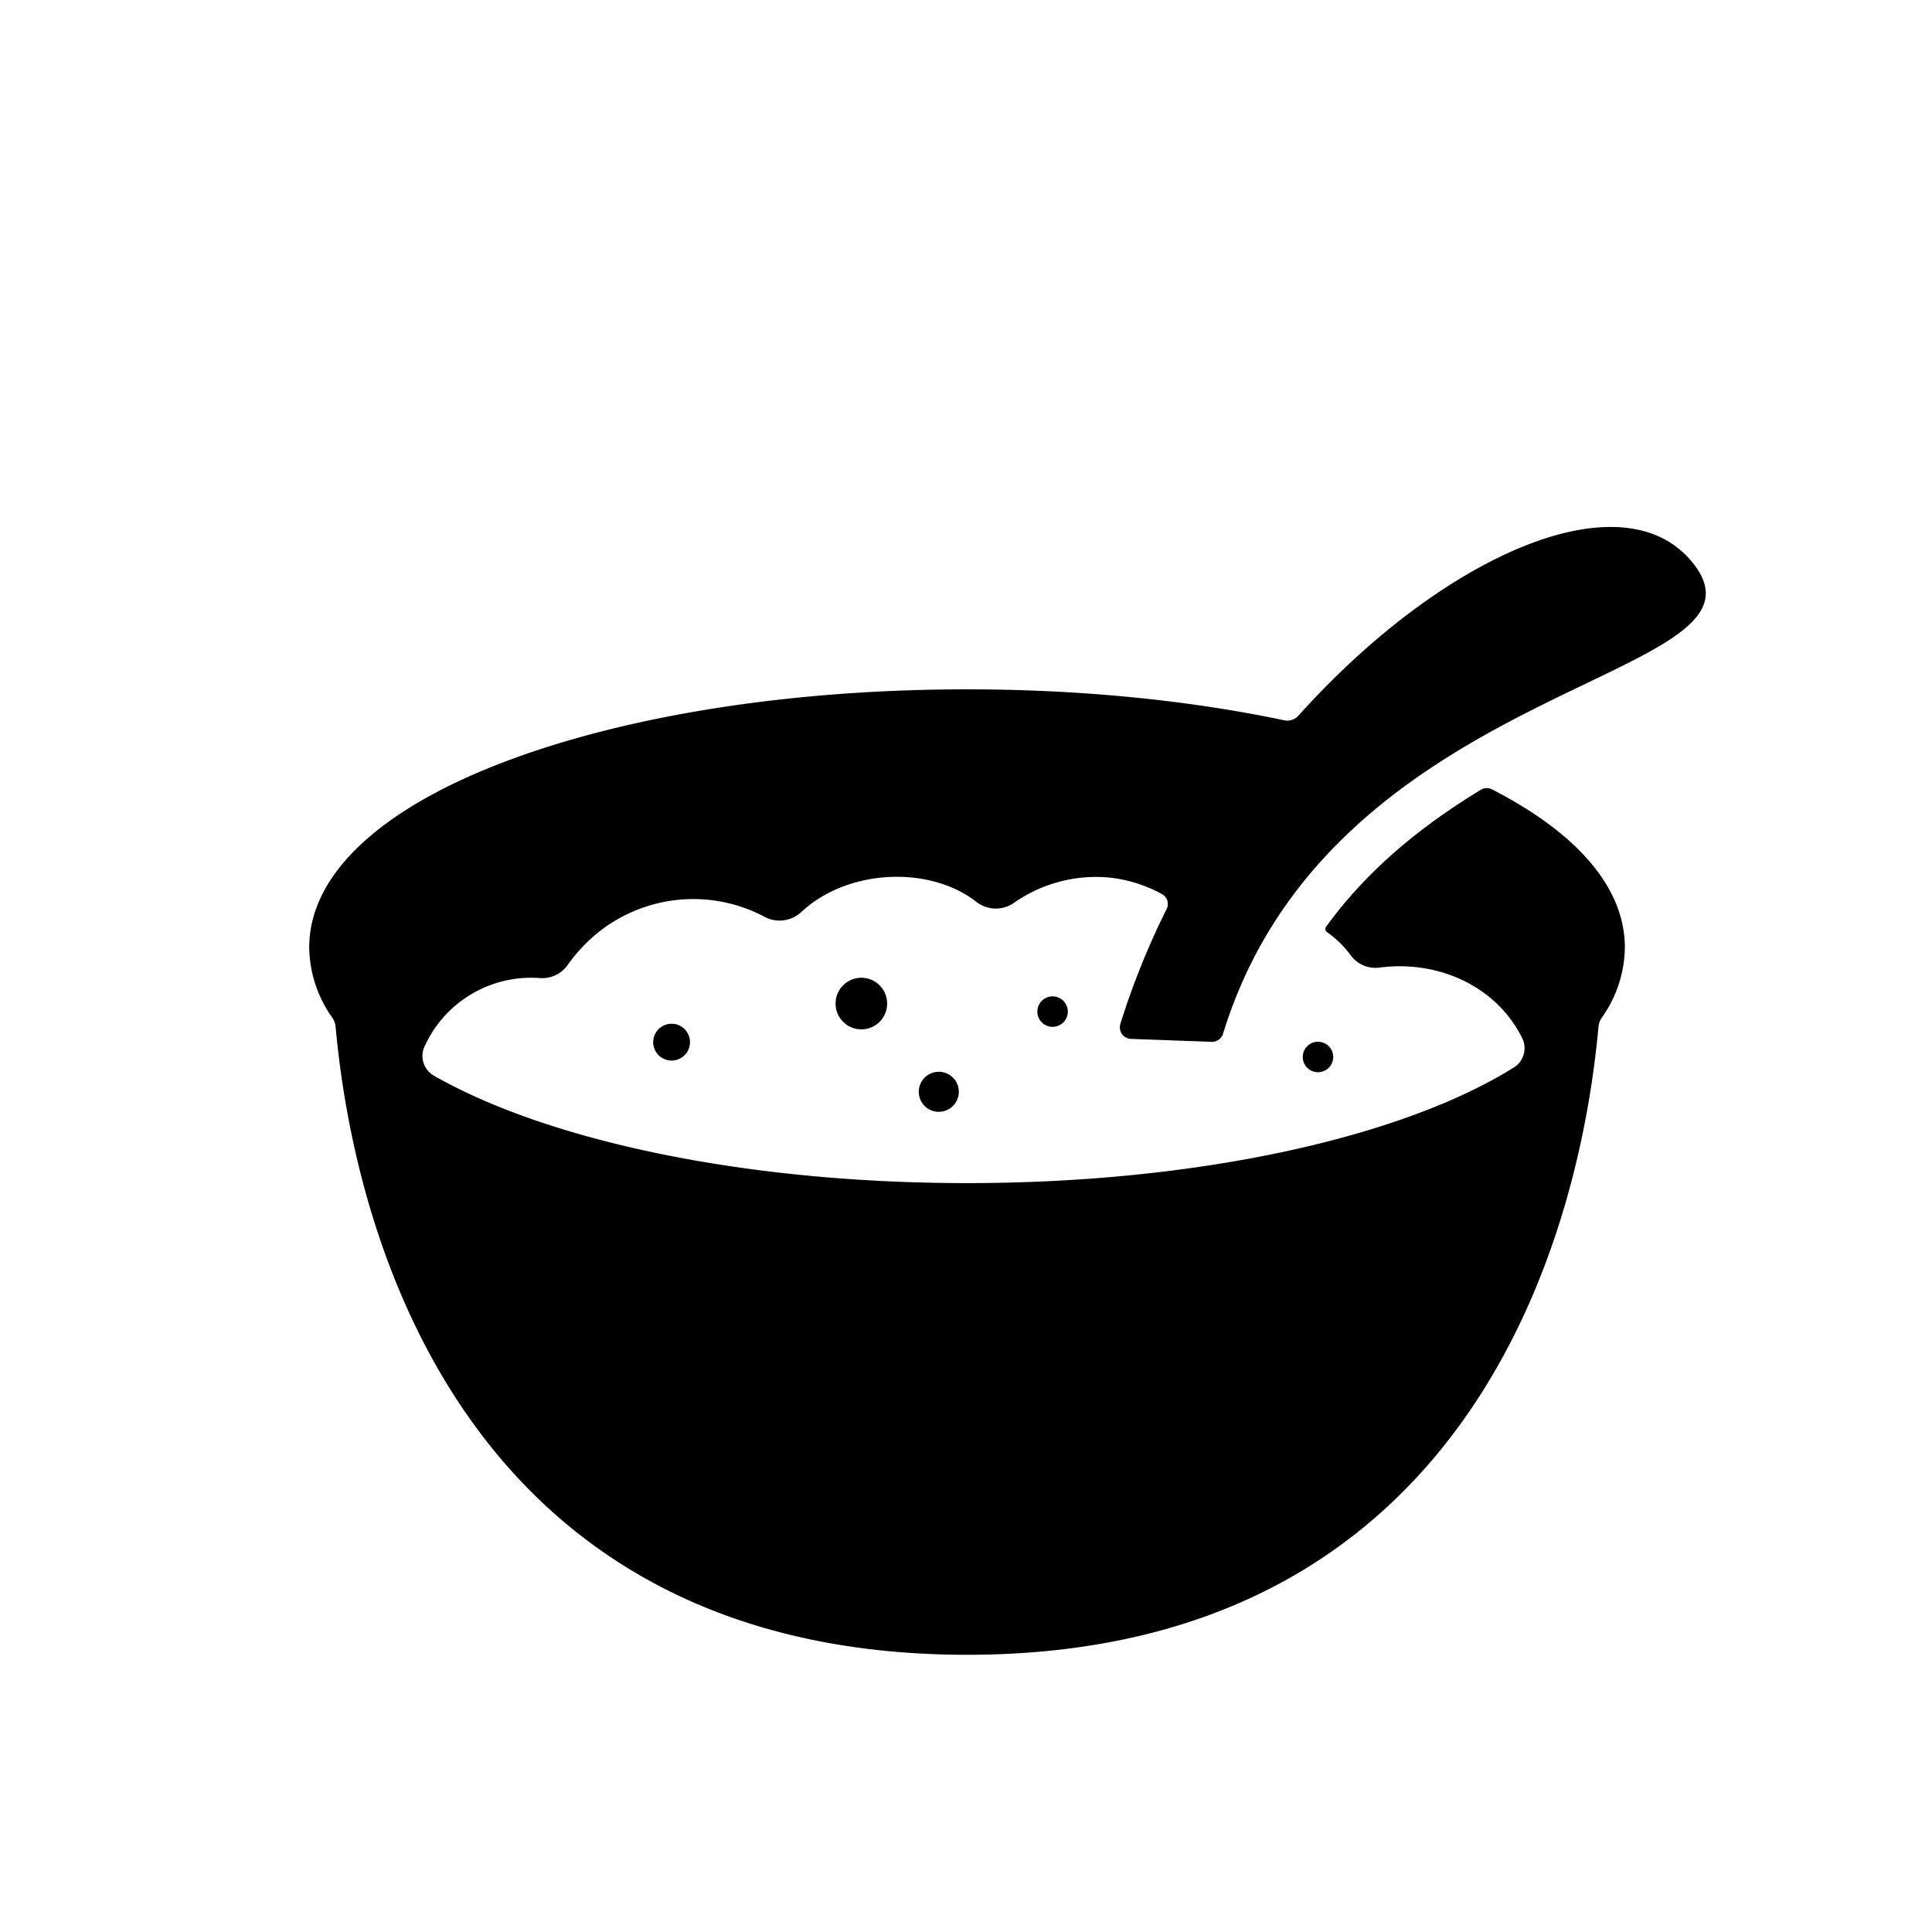 <svg id="Solid" height="512" viewBox="0 0 512 512" width="512" xmlns="http://www.w3.org/2000/svg"><circle cx="177.98" cy="276.182" r="4.879"/><circle cx="228.265" cy="265.955" r="6.841"/><circle cx="278.943" cy="268.087" r="4.04"/><circle cx="349.28" cy="280.113" r="4.04"/><circle cx="248.788" cy="289.336" r="5.31"/><path d="m296.913 271.339a3.066 3.066 0 0 0 2.809 3.978l21.37.779a3.071 3.071 0 0 0 3.041-2.185c28.915-94.158 148.192-93.384 124.929-124.16-18.072-23.907-66.156-3.285-104.951 39.886a3.983 3.983 0 0 1 -3.789 1.246c-25.4-5.343-54.147-8.2-84.046-8.2-45.658 0-88.671 6.626-121.115 18.659-34.318 12.727-53.218 30.4-53.218 49.768a32.776 32.776 0 0 0 6.122 18.593 5.057 5.057 0 0 1 .873 2.386c5.709 62.639 38.81 166.446 167.338 166.446s161.629-103.806 167.338-166.445a5.054 5.054 0 0 1 .873-2.385 32.769 32.769 0 0 0 6.122-18.593c0-15.654-12.359-30.2-35.218-41.924a3.023 3.023 0 0 0 -2.944.107c-14.926 9.082-29.633 20.577-41.022 36.312a1.006 1.006 0 0 0 .246 1.409 28.222 28.222 0 0 1 4.614 4.088q.841.936 1.593 1.952a8.14 8.14 0 0 0 7.579 3.382c15.774-2.127 31.266 5.042 37.977 18.763a6 6 0 0 1 -2.257 7.693c-29.322 18.343-83.237 30.64-144.9 30.64-59.2 0-111.256-11.333-141.268-28.461a6 6 0 0 1 -2.563-7.6 31 31 0 0 1 30.642-18.273 8.267 8.267 0 0 0 7.382-3.509 40.272 40.272 0 0 1 3.746-4.585 40.333 40.333 0 0 1 48.575-8.054 8.431 8.431 0 0 0 9.636-1.426c12.22-11.327 33.842-12.359 46.371-2.59a8.352 8.352 0 0 0 9.919.222 37.887 37.887 0 0 1 25.058-6.712 36.958 36.958 0 0 1 14.2 4.425 2.983 2.983 0 0 1 1.187 3.952 204.335 204.335 0 0 0 -12.249 30.416z"/></svg>
